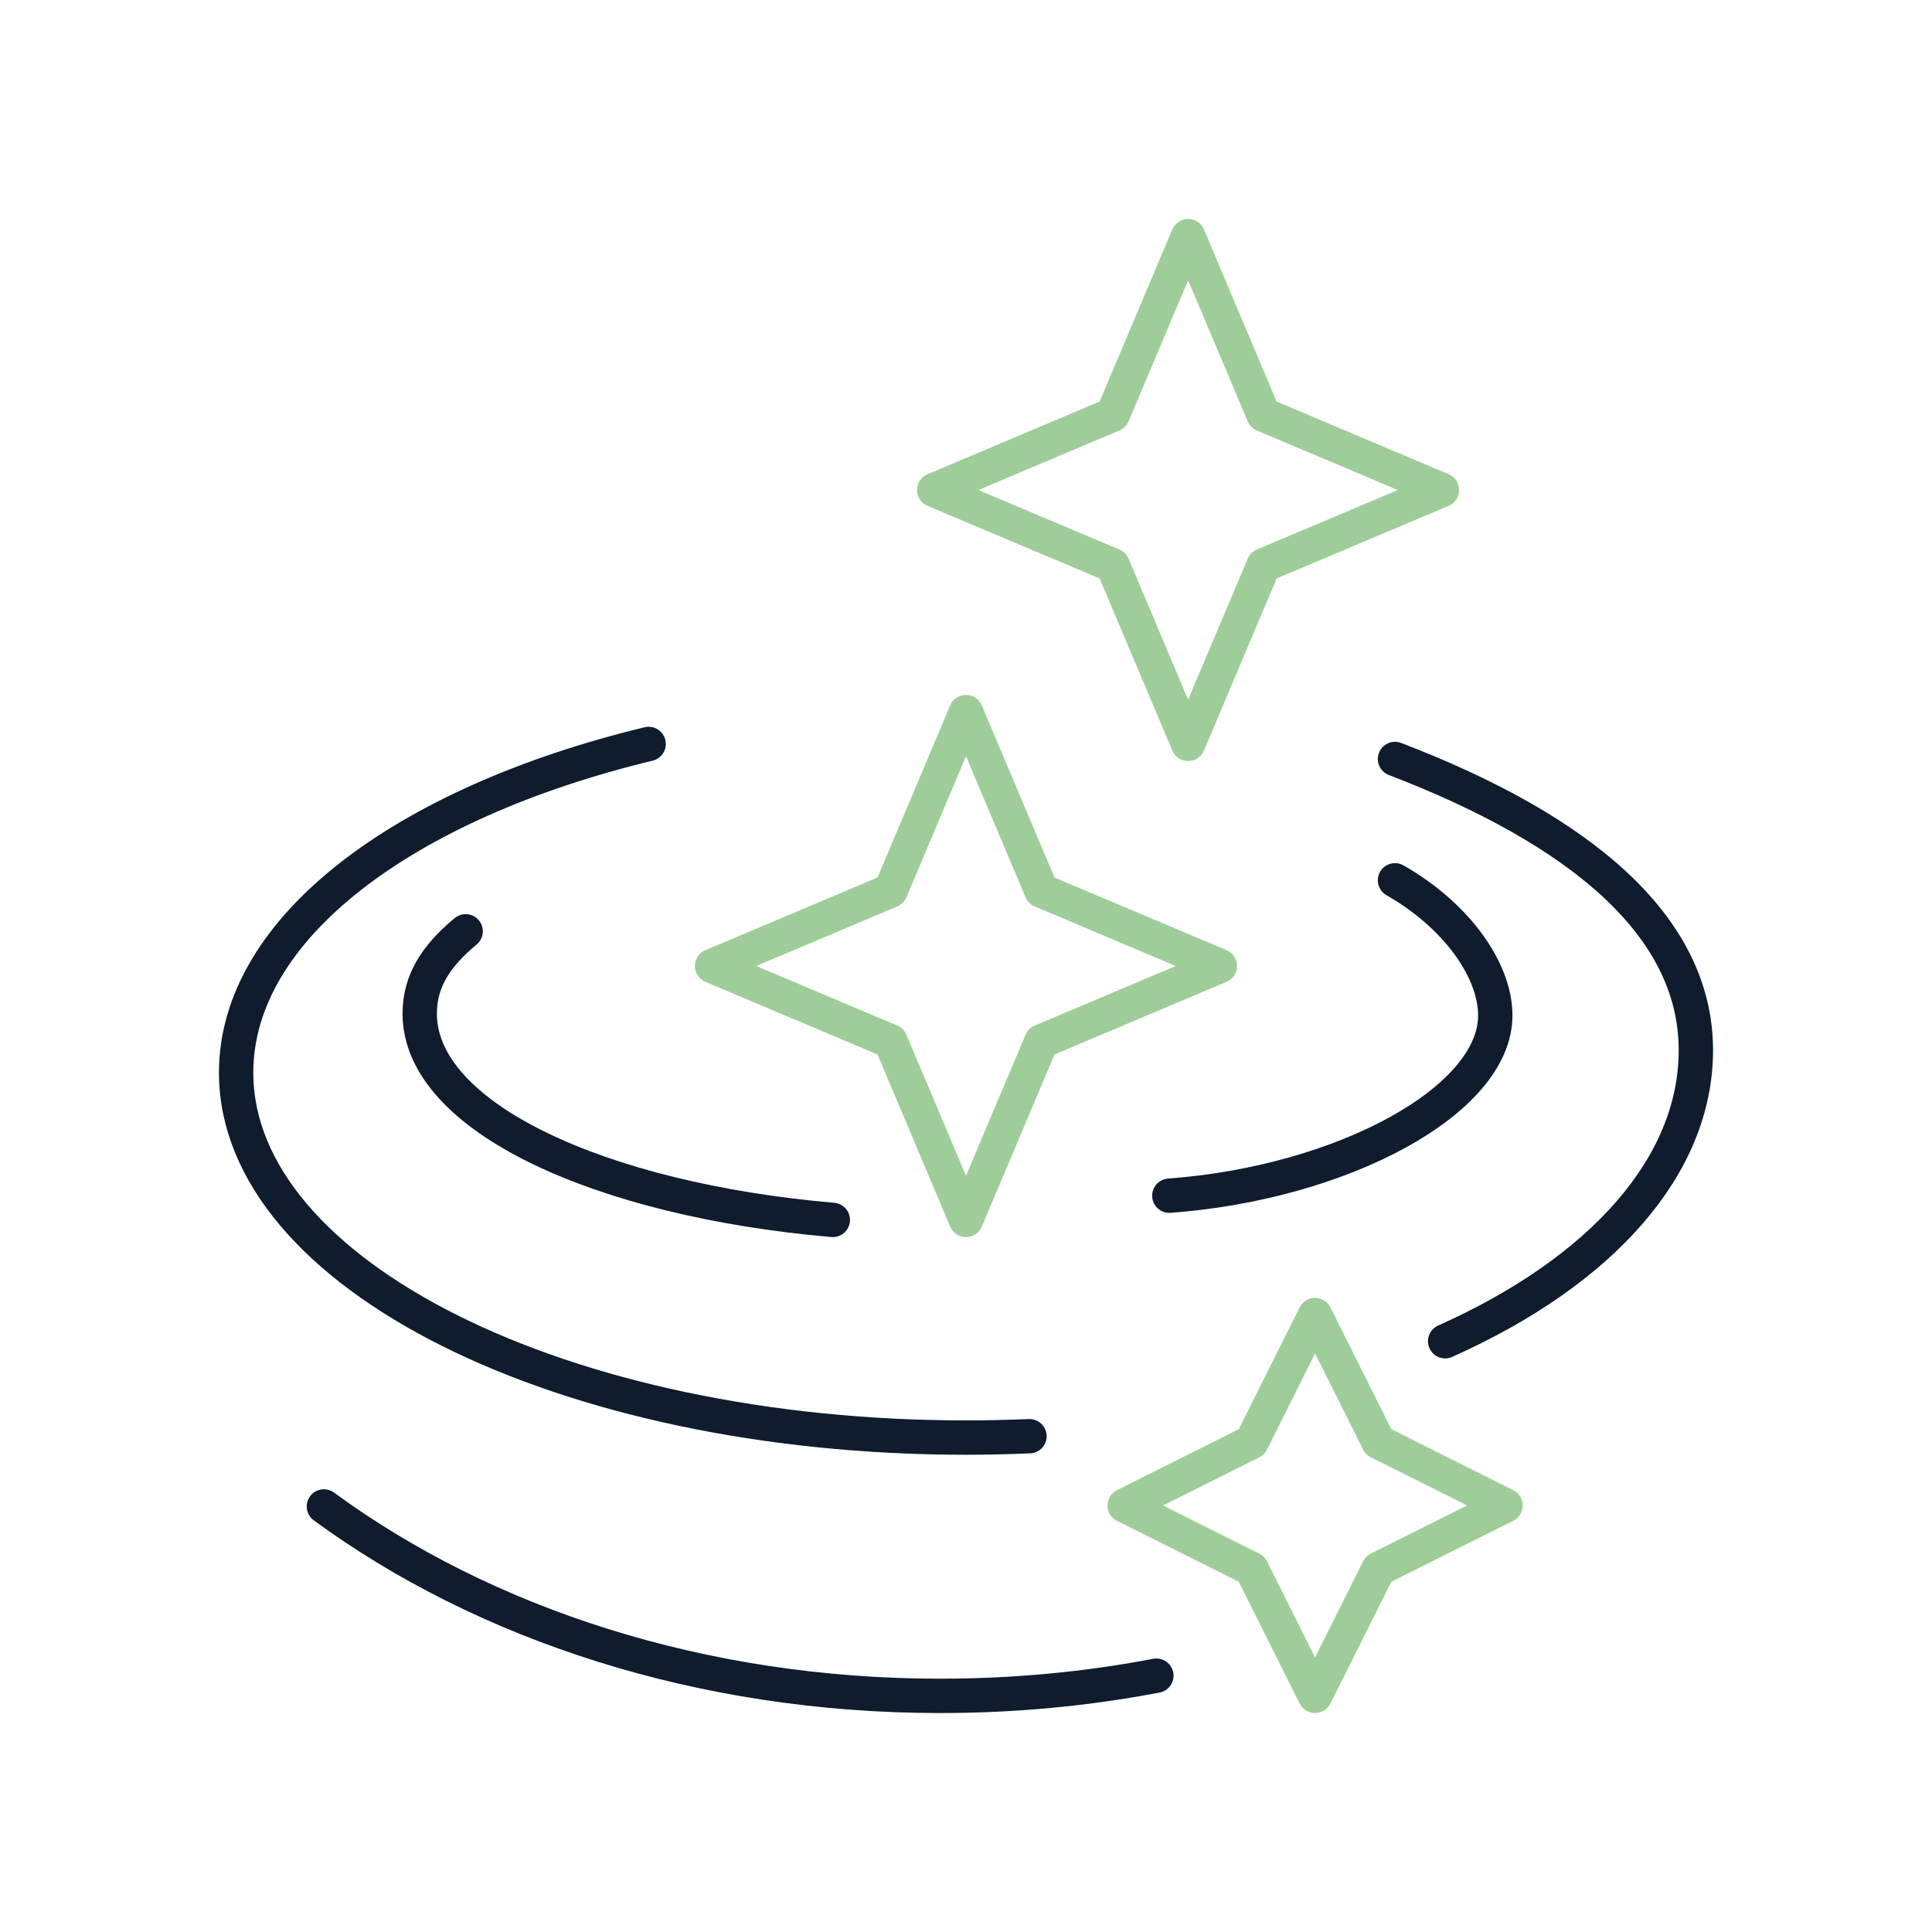<svg width="225" height="225" viewBox="0 0 225 225" fill="none" xmlns="http://www.w3.org/2000/svg">
<path d="M96.99 142.07C69.96 139.74 48.88 130.12 48.88 118.05C48.88 114.3 50.72 111.37 54.23 108.46" stroke="#0E1C2D" stroke-width="4" stroke-linecap="round" stroke-linejoin="round"/>
<path d="M134.67 195.15C126.6 196.69 118.16 197.5 109.48 197.5C81.63 197.5 56.37 189.11 37.72 175.44" stroke="#0E1C2D" stroke-width="4" stroke-linecap="round" stroke-linejoin="round"/>
<path d="M162.46 102.52C169.6 106.59 174.14 112.95 174.14 118.26C174.14 128.2 156.25 137.77 136.18 139.25" stroke="#0E1C2D" stroke-width="4" stroke-linecap="round" stroke-linejoin="round"/>
<path d="M168.3 156.2C186.69 147.98 197.5 135.69 197.5 122.31C197.5 107.7 183.83 96.58 162.46 88.39" stroke="#0E1C2D" stroke-width="4" stroke-linecap="round" stroke-linejoin="round"/>
<path d="M119.89 167.26C117.45 167.36 114.99 167.42 112.5 167.42C65.56 167.42 27.5 148.39 27.5 124.92C27.5 108.07 47.11 93.51 75.54 86.64" stroke="#0E1C2D" stroke-width="4" stroke-linecap="round" stroke-linejoin="round"/>
<path d="M138.37 27.5L147.15 48.29L167.93 57.07L147.15 65.84L138.37 86.63L129.59 65.84L108.8 57.07L129.59 48.29L138.37 27.5Z" stroke="#9ECD99" stroke-width="4" stroke-linejoin="round"/>
<path d="M112.5 82.93L121.28 103.72L142.07 112.5L121.28 121.28L112.5 142.07L103.72 121.28L82.93 112.5L103.72 103.72L112.5 82.93Z" stroke="#9ECD99" stroke-width="4" stroke-linejoin="round"/>
<path d="M153.15 153.15L160.54 167.93L175.33 175.33L160.54 182.72L153.15 197.5L145.76 182.72L130.98 175.33L145.76 167.93L153.15 153.15Z" stroke="#9ECD99" stroke-width="4" stroke-linejoin="round"/>
</svg>
